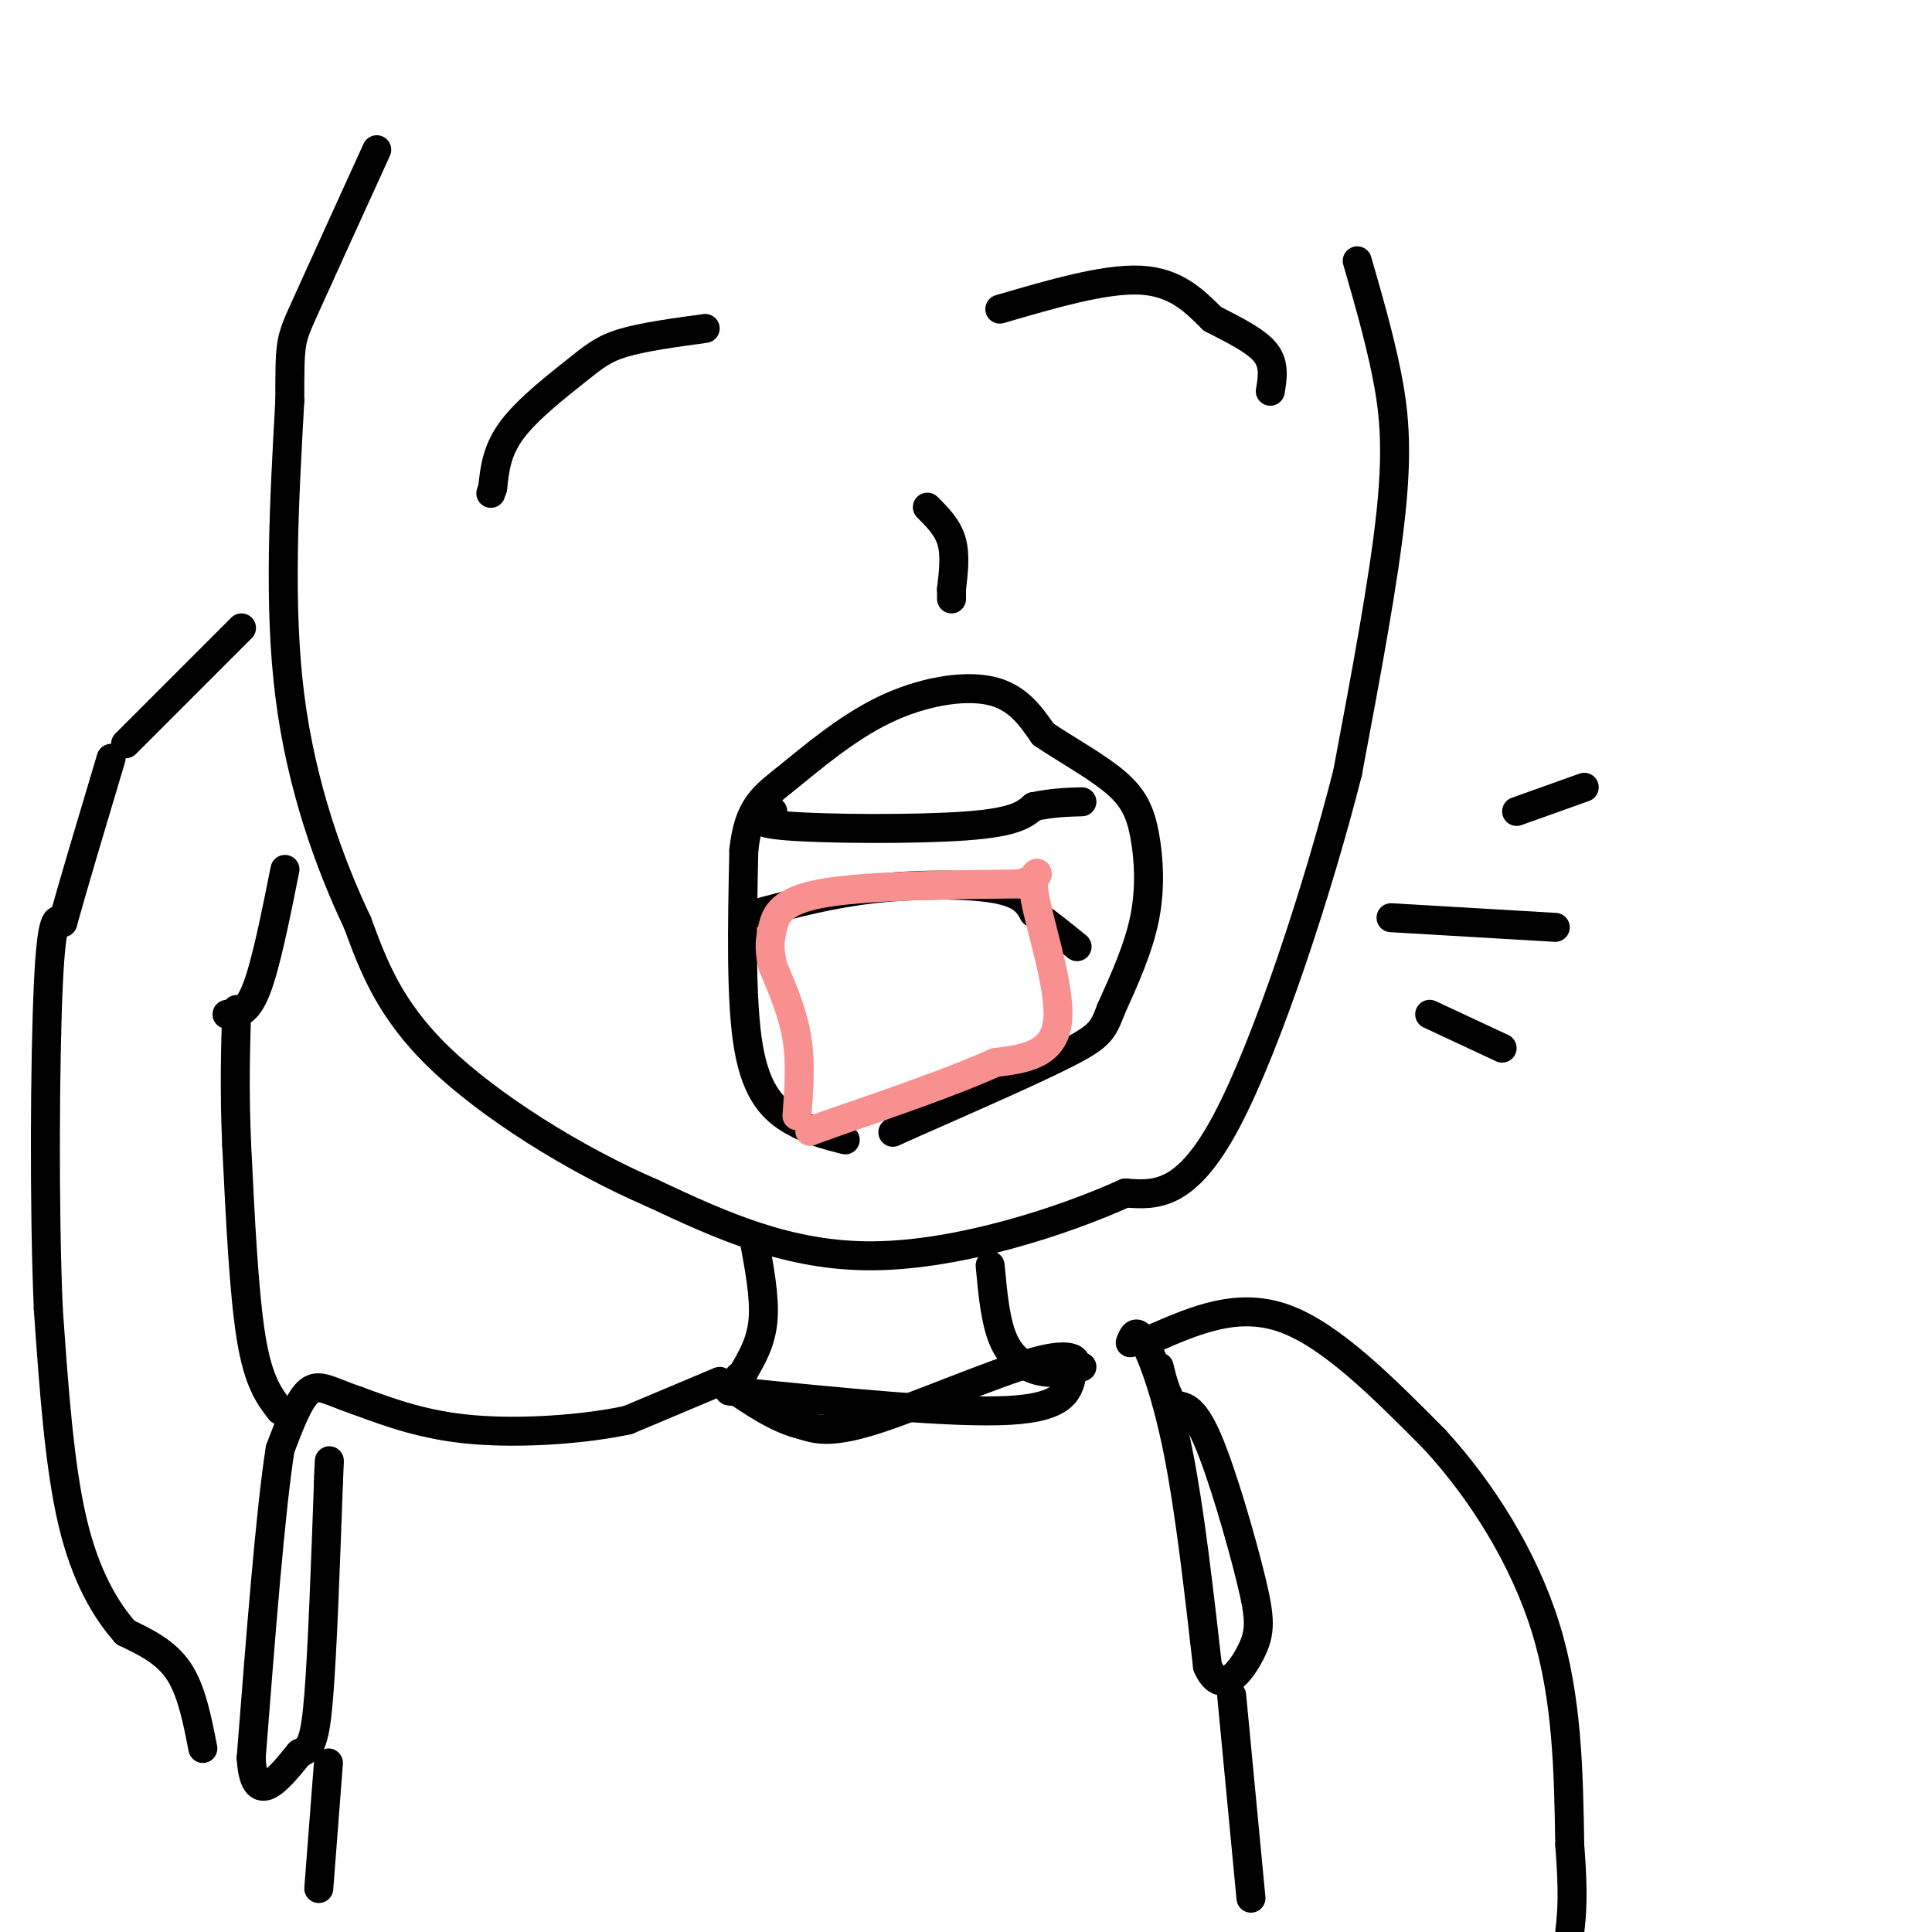 <svg viewBox='0 0 400 400' version='1.1' xmlns='http://www.w3.org/2000/svg' xmlns:xlink='http://www.w3.org/1999/xlink'><g fill='none' stroke='#000000' stroke-width='6' stroke-linecap='round' stroke-linejoin='round'><path d='M175,236c-3.667,-0.933 -7.333,-1.867 -11,-4c-3.667,-2.133 -7.333,-5.467 -9,-15c-1.667,-9.533 -1.333,-25.267 -1,-41'/><path d='M154,176c0.987,-8.984 3.955,-10.944 9,-15c5.045,-4.056 12.166,-10.207 20,-14c7.834,-3.793 16.381,-5.226 22,-4c5.619,1.226 8.309,5.113 11,9'/><path d='M216,152c4.758,3.201 11.152,6.703 15,10c3.848,3.297 5.152,6.388 6,11c0.848,4.612 1.242,10.746 0,17c-1.242,6.254 -4.121,12.627 -7,19'/><path d='M230,209c-1.622,4.289 -2.178,5.511 -9,9c-6.822,3.489 -19.911,9.244 -33,15'/><path d='M188,233c-5.500,2.500 -2.750,1.250 0,0'/><path d='M157,189c7.533,-2.000 15.067,-4.000 24,-5c8.933,-1.000 19.267,-1.000 25,0c5.733,1.000 6.867,3.000 8,5'/><path d='M214,189c2.833,2.000 5.917,4.500 9,7'/><path d='M160,168c-2.533,1.178 -5.067,2.356 3,3c8.067,0.644 26.733,0.756 37,0c10.267,-0.756 12.133,-2.378 14,-4'/><path d='M214,167c4.000,-0.833 7.000,-0.917 10,-1'/><path d='M192,105c2.083,2.083 4.167,4.167 5,7c0.833,2.833 0.417,6.417 0,10'/><path d='M197,122c0.000,2.000 0.000,2.000 0,2'/><path d='M146,68c-6.417,0.875 -12.833,1.750 -17,3c-4.167,1.250 -6.083,2.875 -10,6c-3.917,3.125 -9.833,7.750 -13,12c-3.167,4.250 -3.583,8.125 -4,12'/><path d='M102,101c-0.667,2.000 -0.333,1.000 0,0'/><path d='M207,64c10.833,-3.167 21.667,-6.333 29,-6c7.333,0.333 11.167,4.167 15,8'/><path d='M251,66c4.733,2.444 9.067,4.556 11,7c1.933,2.444 1.467,5.222 1,8'/><path d='M281,54c2.222,7.689 4.444,15.378 6,23c1.556,7.622 2.444,15.178 1,29c-1.444,13.822 -5.222,33.911 -9,54'/><path d='M279,160c-6.022,23.733 -16.578,56.067 -25,72c-8.422,15.933 -14.711,15.467 -21,15'/><path d='M233,247c-12.778,5.800 -34.222,12.800 -52,13c-17.778,0.200 -31.889,-6.400 -46,-13'/><path d='M135,247c-16.178,-7.000 -33.622,-18.000 -44,-28c-10.378,-10.000 -13.689,-19.000 -17,-28'/><path d='M74,191c-5.756,-12.089 -11.644,-28.311 -14,-47c-2.356,-18.689 -1.178,-39.844 0,-61'/><path d='M60,83c0.000,-12.244 0.000,-12.356 3,-19c3.000,-6.644 9.000,-19.822 15,-33'/><path d='M156,256c1.167,6.167 2.333,12.333 2,17c-0.333,4.667 -2.167,7.833 -4,11'/><path d='M154,284c-0.833,2.000 -0.917,1.500 -1,1'/><path d='M205,262c0.556,6.067 1.111,12.133 3,16c1.889,3.867 5.111,5.533 8,6c2.889,0.467 5.444,-0.267 8,-1'/><path d='M314,168c0.000,0.000 14.000,-5.000 14,-5'/><path d='M288,190c0.000,0.000 34.000,2.000 34,2'/><path d='M296,210c0.000,0.000 15.000,7.000 15,7'/><path d='M151,288c23.083,2.333 46.167,4.667 58,4c11.833,-0.667 12.417,-4.333 13,-8'/><path d='M222,284c1.988,-2.393 0.458,-4.375 -8,-2c-8.458,2.375 -23.845,9.107 -33,12c-9.155,2.893 -12.077,1.946 -15,1'/><path d='M166,295c-5.000,-1.167 -10.000,-4.583 -15,-8'/><path d='M149,286c0.000,0.000 -19.000,8.000 -19,8'/><path d='M130,294c-9.000,1.956 -22.000,2.844 -32,2c-10.000,-0.844 -17.000,-3.422 -24,-6'/><path d='M74,290c-5.689,-1.911 -7.911,-3.689 -10,-2c-2.089,1.689 -4.044,6.844 -6,12'/><path d='M58,300c-2.000,12.667 -4.000,38.333 -6,64'/><path d='M52,364c0.667,10.500 5.333,4.750 10,-1'/><path d='M62,363c2.356,-0.867 3.244,-2.533 4,-12c0.756,-9.467 1.378,-26.733 2,-44'/><path d='M68,307c0.333,-7.500 0.167,-4.250 0,-1'/><path d='M58,292c-2.250,-2.917 -4.500,-5.833 -6,-15c-1.500,-9.167 -2.250,-24.583 -3,-40'/><path d='M49,237c-0.500,-11.333 -0.250,-19.667 0,-28'/><path d='M42,362c-1.167,-6.000 -2.333,-12.000 -5,-16c-2.667,-4.000 -6.833,-6.000 -11,-8'/><path d='M26,338c-3.933,-4.400 -8.267,-11.400 -11,-23c-2.733,-11.600 -3.867,-27.800 -5,-44'/><path d='M10,271c-0.911,-21.156 -0.689,-52.044 0,-67c0.689,-14.956 1.844,-13.978 3,-13'/><path d='M13,191c2.167,-7.833 6.083,-20.917 10,-34'/><path d='M47,210c2.000,0.000 4.000,0.000 6,-5c2.000,-5.000 4.000,-15.000 6,-25'/><path d='M26,154c0.000,0.000 24.000,-24.000 24,-24'/><path d='M234,278c0.622,-1.578 1.244,-3.156 3,0c1.756,3.156 4.644,11.044 7,23c2.356,11.956 4.178,27.978 6,44'/><path d='M250,345c2.845,6.596 6.959,1.088 9,-3c2.041,-4.088 2.011,-6.754 0,-15c-2.011,-8.246 -6.003,-22.070 -9,-29c-2.997,-6.930 -4.998,-6.965 -7,-7'/><path d='M243,291c-1.667,-2.500 -2.333,-5.250 -3,-8'/><path d='M239,277c8.667,-3.750 17.333,-7.500 27,-4c9.667,3.500 20.333,14.250 31,25'/><path d='M297,298c9.711,10.556 18.489,24.444 23,39c4.511,14.556 4.756,29.778 5,45'/><path d='M325,382c0.833,10.500 0.417,14.250 0,18'/><path d='M255,351c0.000,0.000 4.000,42.000 4,42'/><path d='M68,365c0.000,0.000 -2.000,26.000 -2,26'/></g>
<g fill='none' stroke='#F99090' stroke-width='6' stroke-linecap='round' stroke-linejoin='round'><path d='M165,231c0.417,-5.417 0.833,-10.833 0,-16c-0.833,-5.167 -2.917,-10.083 -5,-15'/><path d='M160,200c-0.881,-3.738 -0.583,-5.583 0,-8c0.583,-2.417 1.452,-5.405 10,-7c8.548,-1.595 24.774,-1.798 41,-2'/><path d='M211,183c6.571,-1.583 2.500,-4.542 3,1c0.500,5.542 5.571,19.583 5,27c-0.571,7.417 -6.786,8.208 -13,9'/><path d='M206,220c-8.000,3.667 -21.500,8.333 -35,13'/><path d='M171,233c-5.833,2.167 -2.917,1.083 0,0'/></g>
</svg>